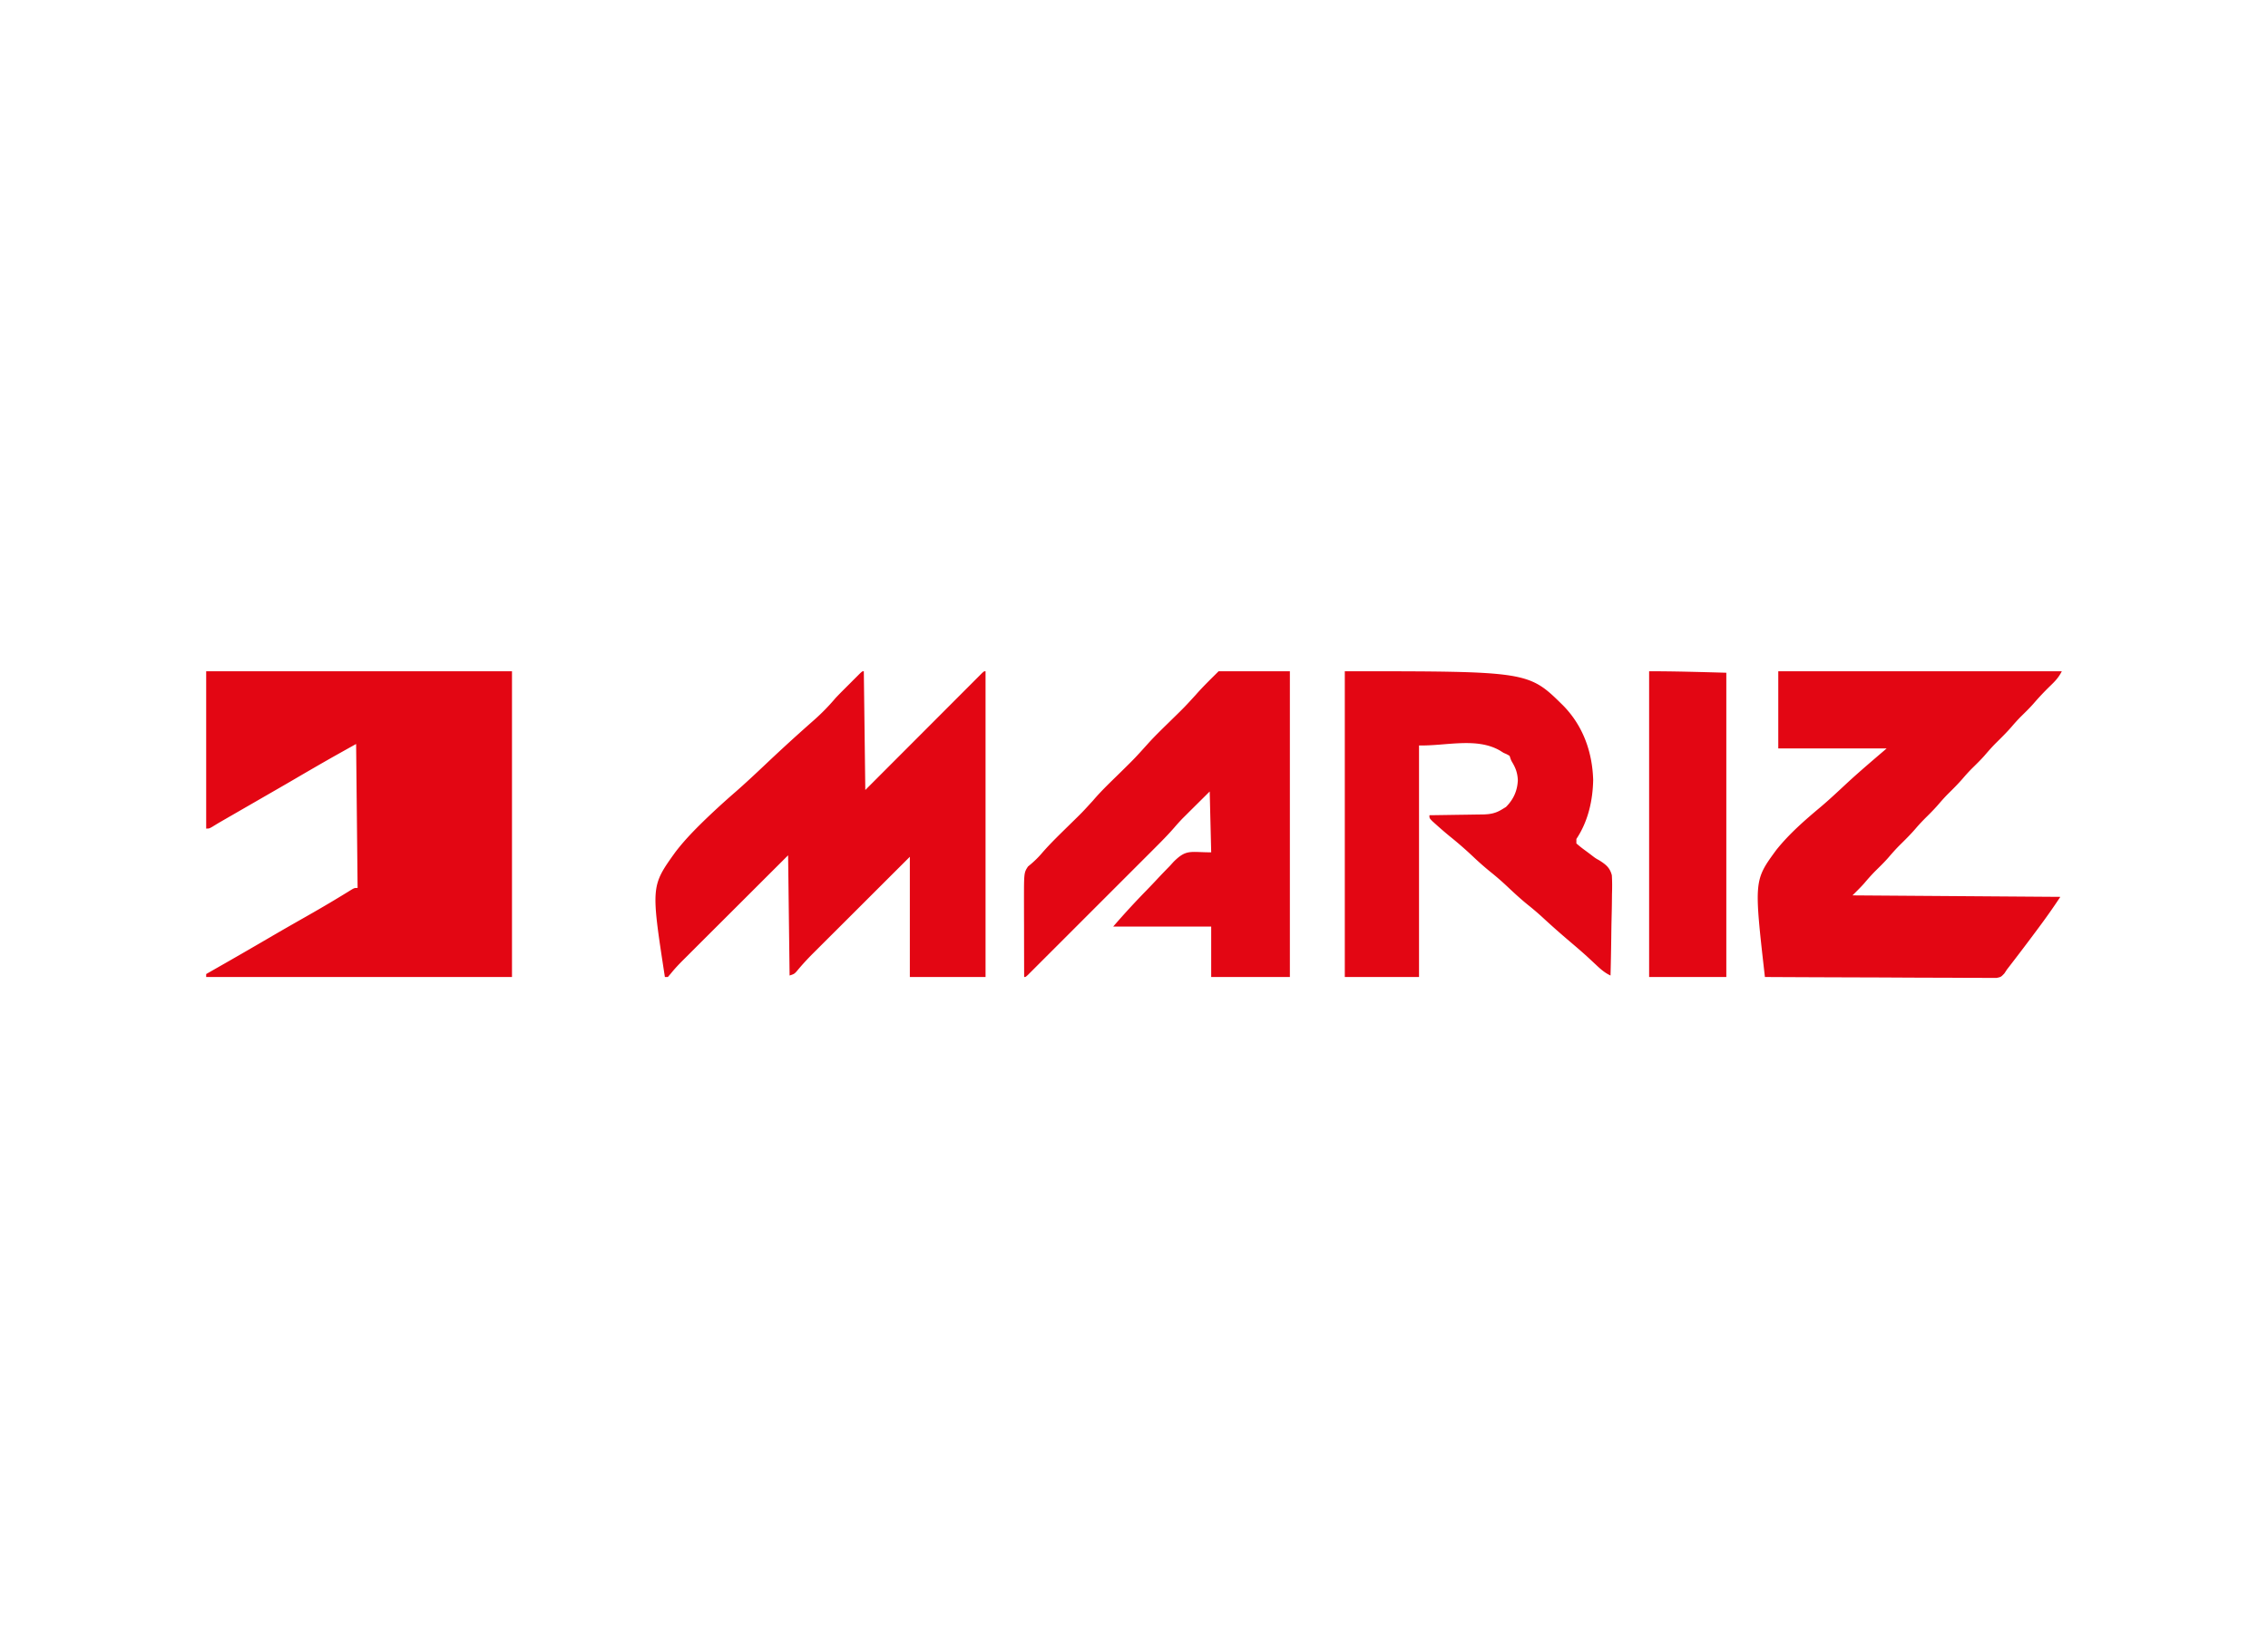 <svg xmlns="http://www.w3.org/2000/svg" xml:space="preserve" fill-rule="evenodd" stroke-linejoin="round" stroke-miterlimit="2" clip-rule="evenodd" viewBox="0 0 220 160">
  <path fill="#e30613" fill-rule="nonzero" d="M20 65.124h29.664v29.664H20V94.5l.315-.18a555.24 555.24 0 0 0 5.864-3.378c1.2-.702 2.409-1.391 3.618-2.078a125.331 125.331 0 0 0 4.37-2.594c.233-.122.233-.122.521-.122l-.144-13.968c-2.712 1.514-2.712 1.514-5.396 3.07-.81.48-1.627.95-2.443 1.42l-.477.275-1.223.705-2.067 1.191c-.242.14-.484.28-.726.418l-.446.258-.392.226c-.254.148-.506.3-.755.456-.331.189-.331.189-.619.189V65.124ZM172.496 65.124H200c-.294.589-.642.957-1.107 1.404a26.578 26.578 0 0 0-1.671 1.774c-.389.439-.81.843-1.228 1.255-.282.287-.547.58-.809.886-.505.59-1.054 1.128-1.606 1.673-.386.39-.742.8-1.1 1.216-.392.441-.816.85-1.236 1.264-.286.29-.554.587-.819.896-.468.546-.973 1.047-1.485 1.552-.286.29-.554.587-.819.896-.367.428-.75.828-1.152 1.224-.398.393-.78.79-1.143 1.215-.505.59-1.054 1.128-1.606 1.673-.386.39-.742.8-1.1 1.216-.391.44-.815.848-1.234 1.263-.374.379-.723.775-1.066 1.182-.357.4-.743.775-1.123 1.155l20.16.144a62.234 62.234 0 0 1-1.782 2.556l-.258.35a242.28 242.28 0 0 1-3.144 4.15l-.245.374c-.331.346-.331.346-.76.434l-.51-.002-.284.002c-.315.001-.63-.003-.944-.007h-.677c-.613 0-1.225-.003-1.838-.008-.64-.005-1.28-.005-1.92-.006a900.358 900.358 0 0 1-3.637-.015c-1.38-.009-2.76-.012-4.14-.016-2.84-.008-5.678-.02-8.517-.036-1.065-9.367-1.065-9.367 1.107-12.33 1.27-1.59 2.811-2.923 4.367-4.224.861-.733 1.683-1.51 2.512-2.28 1.248-1.149 2.532-2.234 3.822-3.342h-10.512v-7.488ZM83.792 65.124l.144 11.52 2.515-2.52 1.573-1.575a5850.797 5850.797 0 0 0 4.513-4.52 1945.506 1945.506 0 0 0 1.845-1.848l.325-.326.294-.294.257-.257c.198-.18.198-.18.342-.18v29.664h-7.344V83.124c-1.793 1.788-1.793 1.788-3.585 3.578a4496.67 4496.67 0 0 1-4.639 4.63l-.947.946-.279.278a24.696 24.696 0 0 0-1.556 1.715c-.226.229-.226.229-.658.373l-.144-11.664c-1.928 1.923-1.928 1.923-3.855 3.848l-2.359 2.355a2956.058 2956.058 0 0 0-3.644 3.638l-.302.3c-.42.421-.822.84-1.194 1.304l-.31.363h-.288c-1.355-8.812-1.355-8.812 1.018-12.122.716-.937 1.512-1.79 2.349-2.62l.256-.254a74.674 74.674 0 0 1 3.247-2.98c.95-.833 1.872-1.696 2.791-2.563a181.167 181.167 0 0 1 3.406-3.146l.244-.218c.375-.335.751-.67 1.129-1.002a20.427 20.427 0 0 0 2.12-2.167c.217-.23.437-.456.66-.68l.343-.343.347-.345.357-.36.34-.338.307-.307c.238-.22.238-.22.382-.22ZM130.448 65.124c17.81 0 17.81 0 21.168 3.312 1.933 1.963 2.844 4.502 2.925 7.236-.04 2.013-.5 4.031-1.629 5.724v.432c.277.244.548.46.846.675a38 38 0 0 1 .72.541c.308.233.308.233.67.433.626.403 1.015.702 1.203 1.44.04.623.035 1.23.014 1.852l-.007.682c-.005.596-.02 1.192-.035 1.787-.015.61-.021 1.218-.029 1.828a284.97 284.97 0 0 1-.07 3.578c-.556-.26-.962-.617-1.404-1.035l-.467-.435-.227-.211c-.59-.547-1.203-1.068-1.816-1.59a82.324 82.324 0 0 1-2.663-2.355 26.412 26.412 0 0 0-1.397-1.196c-.726-.584-1.401-1.21-2.078-1.848a26.168 26.168 0 0 0-1.54-1.338 29.644 29.644 0 0 1-1.8-1.584 37.163 37.163 0 0 0-2.205-1.915 38.076 38.076 0 0 1-1.278-1.1l-.402-.36c-.291-.297-.291-.297-.291-.585l.555-.007c.68-.008 1.362-.02 2.043-.031l.883-.012c.424-.005.848-.013 1.272-.02l.397-.003c.745-.018 1.256-.102 1.906-.503l.37-.225c.724-.725 1.111-1.574 1.151-2.601-.03-.652-.187-1.129-.517-1.688-.14-.238-.14-.238-.284-.67-.26-.154-.26-.154-.576-.288l-.36-.225c-2.272-1.307-5.227-.44-7.848-.495v22.464h-7.2V65.124ZM118.208 65.124h6.912v29.664h-7.632v-4.896h-9.504a77.446 77.446 0 0 1 3.23-3.513c.351-.363.7-.727 1.043-1.097.4-.43.81-.85 1.22-1.271l.364-.401c1.247-1.245 1.607-.918 3.647-.918l-.144-5.904-1.45 1.44-.45.446-.364.364-.368.365c-.29.302-.563.605-.834.923-.62.71-1.28 1.373-1.947 2.038l-.408.409-1.1 1.099-1.153 1.153-1.932 1.932-2.236 2.236a3456.132 3456.132 0 0 1-4.345 4.344l-.385.386-.349.348-.304.304c-.231.213-.231.213-.375.213a2253.038 2253.038 0 0 1-.01-5.005 681.977 681.977 0 0 1-.006-2.399c0-2.72 0-2.72.39-3.316l.292-.242c.384-.33.725-.663 1.052-1.048.871-1.01 1.844-1.928 2.792-2.866 1.124-1.096 1.124-1.096 2.182-2.256.863-1.016 1.85-1.929 2.797-2.866 1.276-1.26 1.276-1.26 2.476-2.591.784-.876 1.646-1.684 2.481-2.51 1.132-1.107 1.132-1.107 2.2-2.275.698-.8 1.466-1.539 2.218-2.29ZM159.968 65.124c2.497 0 4.992.074 7.488.144v29.52h-7.488V65.124Z"/>
</svg>
